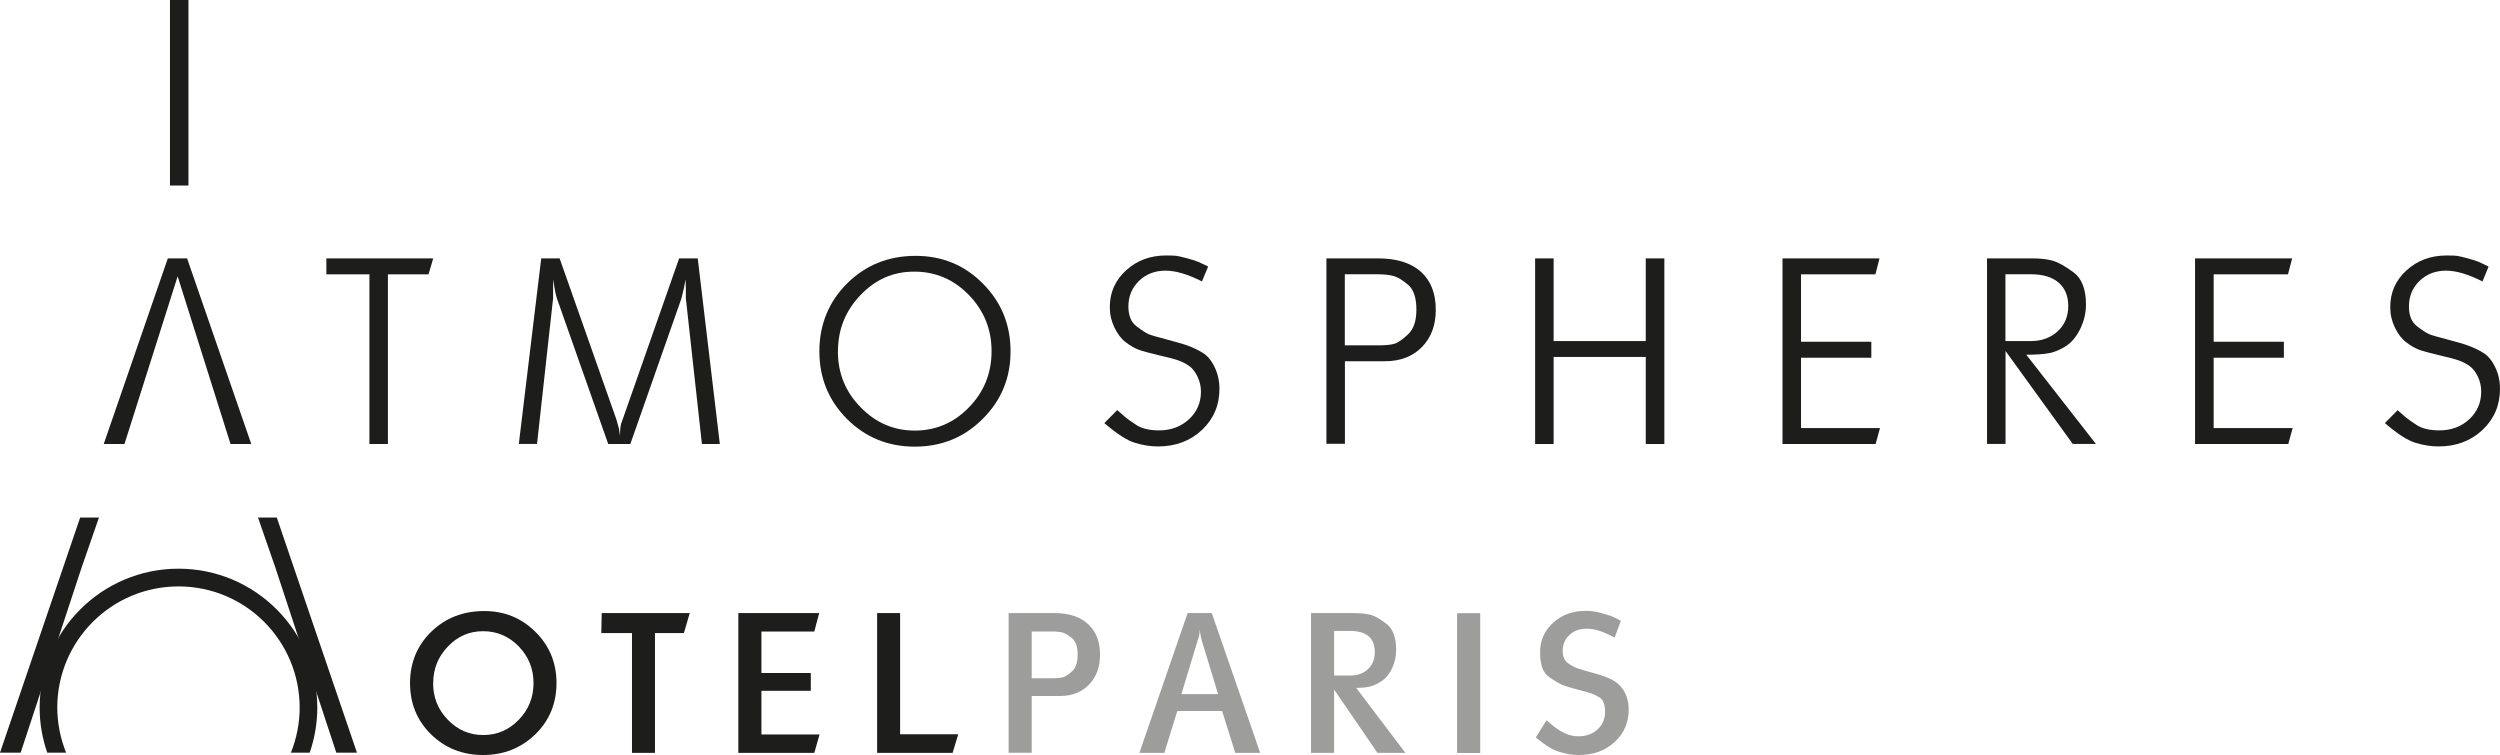<?xml version="1.0" encoding="UTF-8"?>
<svg id="Layer_2" data-name="Layer 2" xmlns="http://www.w3.org/2000/svg" viewBox="0 0 256.69 77.52">
  <defs>
    <style>
      .cls-1 {
        fill: #1d1d1b;
      }

      .cls-2 {
        fill: #9d9d9c;
      }
    </style>
  </defs>
  <g id="Layer_2-2" data-name="Layer 2">
    <g>
      <polyline class="cls-1" points="18.3 28.18 12.78 45.59 10.65 45.59 17.23 26.53 19.21 26.53 25.8 45.59 23.67 45.59 18.18 28.18"/>
      <polygon class="cls-1" points="33.51 26.53 44.48 26.53 44 28.17 39.83 28.17 39.83 45.59 37.93 45.59 37.93 28.17 33.51 28.17 33.51 26.53"/>
      <path class="cls-1" d="M55.61,26.53h1.85l5.84,16.57.24.87.12.77c0-.41.02-.71.05-.93.03-.21.1-.45.21-.71l5.81-16.57h1.91l2.27,19.06h-1.84l-1.65-14.96v-1.02l-.03-.93-.17.92-.26,1.06-5.24,14.93h-2.27l-5.26-14.93c-.07-.21-.13-.43-.17-.65-.05-.22-.12-.67-.23-1.33v1.95l-1.65,14.95h-1.87l2.3-19.05h.04Z"/>
      <path class="cls-1" d="M86.03,36.07c0,2.23.77,4.15,2.33,5.74,1.55,1.6,3.41,2.4,5.56,2.4s4.03-.79,5.57-2.39c1.55-1.59,2.32-3.51,2.32-5.76s-.78-4.17-2.33-5.77-3.42-2.4-5.61-2.4-3.97.8-5.52,2.41c-1.54,1.61-2.31,3.52-2.31,5.75M94.01,26.27c2.73,0,5.04.95,6.92,2.86,1.89,1.9,2.83,4.22,2.83,6.95s-.95,5.02-2.85,6.92c-1.9,1.91-4.23,2.86-6.98,2.86s-5.07-.95-6.96-2.84-2.84-4.21-2.84-6.94.95-5.09,2.85-6.98c1.91-1.89,4.25-2.83,7.03-2.83"/>
      <path class="cls-1" d="M114.71,42.1c.34.3.61.54.83.73s.61.46,1.16.82c.56.36,1.33.54,2.32.54,1.21,0,2.23-.38,3.06-1.14.82-.76,1.23-1.71,1.23-2.85,0-.53-.12-1.03-.35-1.52-.23-.48-.51-.85-.83-1.08-.33-.24-.69-.43-1.07-.57-.39-.14-1.07-.33-2.06-.55-.98-.23-1.67-.42-2.08-.57s-.84-.4-1.31-.75-.86-.86-1.18-1.52-.48-1.36-.48-2.1c0-1.5.55-2.76,1.67-3.78,1.11-1.02,2.49-1.53,4.13-1.53.51,0,.86.02,1.05.04.19.03.52.1,1.01.23.49.13.91.26,1.26.4.32.16.65.31.98.47l-.64,1.53c-1.44-.74-2.69-1.11-3.75-1.11s-2,.35-2.72,1.06-1.08,1.58-1.08,2.62c0,.93.28,1.61.83,2.03s.97.69,1.24.81c.27.11.9.3,1.88.55.98.26,1.72.47,2.23.66.5.19.99.42,1.46.71s.88.77,1.21,1.46c.33.68.5,1.42.5,2.23,0,1.69-.6,3.1-1.8,4.23-1.2,1.13-2.71,1.69-4.52,1.69-.74,0-1.53-.12-2.35-.37-.83-.25-1.88-.93-3.15-2.03l1.31-1.32v-.02Z"/>
      <path class="cls-1" d="M138.09,35.46h3.33c.81,0,1.4-.05,1.77-.17.37-.11.83-.44,1.4-.98.56-.54.84-1.37.84-2.51,0-1.21-.28-2.06-.83-2.54-.56-.48-1.05-.78-1.48-.91-.44-.13-1.02-.19-1.76-.19h-3.28v7.29h0ZM136.19,26.53h5.31c1.9,0,3.37.46,4.39,1.37,1.02.92,1.53,2.22,1.53,3.91,0,1.58-.47,2.86-1.43,3.83-.95.97-2.22,1.45-3.8,1.45h-4.1v8.48h-1.9v-19.06.02Z"/>
      <polygon class="cls-1" points="157.62 26.53 159.52 26.53 159.52 35.02 168.98 35.02 168.98 26.53 170.89 26.53 170.89 45.59 168.98 45.59 168.98 36.65 159.52 36.65 159.52 45.59 157.62 45.59 157.62 26.53"/>
      <polygon class="cls-1" points="183.02 26.53 192.98 26.53 192.56 28.17 184.92 28.17 184.92 35.09 192.14 35.09 192.14 36.73 184.92 36.73 184.92 43.95 193.03 43.95 192.58 45.59 183.02 45.59 183.02 26.53"/>
      <path class="cls-1" d="M205.91,35.02h2.59c1.13,0,2.06-.34,2.78-1.01s1.08-1.53,1.08-2.59-.34-1.84-1-2.41-1.62-.85-2.86-.85h-2.59v6.85h0ZM204,26.53h4.68c.83,0,1.52.08,2.09.24.56.16,1.27.56,2.13,1.19.85.63,1.28,1.74,1.28,3.31,0,.86-.2,1.69-.58,2.48-.39.8-.87,1.38-1.44,1.76-.58.38-1.15.62-1.72.74-.57.12-1.37.17-2.39.17l7.15,9.16h-2.38l-6.9-9.54v9.54h-1.9v-19.06h-.02Z"/>
      <polygon class="cls-1" points="225.38 26.53 235.35 26.53 234.92 28.17 227.29 28.17 227.29 35.09 234.5 35.09 234.5 36.73 227.29 36.73 227.29 43.95 235.4 43.95 234.95 45.59 225.38 45.59 225.38 26.53"/>
      <path class="cls-1" d="M246.16,42.1c.34.3.61.54.83.73s.61.46,1.16.82c.56.36,1.33.54,2.32.54,1.22,0,2.24-.38,3.06-1.14.82-.76,1.23-1.71,1.23-2.85,0-.53-.11-1.03-.34-1.52-.23-.48-.51-.85-.83-1.08-.33-.24-.69-.43-1.07-.57-.39-.14-1.07-.33-2.05-.55-.98-.23-1.67-.42-2.08-.57s-.85-.4-1.31-.75c-.47-.35-.86-.86-1.18-1.52-.32-.66-.48-1.36-.48-2.1,0-1.5.55-2.76,1.67-3.78s2.49-1.53,4.14-1.53c.51,0,.86.02,1.04.04.19.03.52.1,1.01.23.49.13.91.26,1.26.4.32.16.64.31.98.47l-.63,1.53c-1.45-.74-2.7-1.11-3.75-1.11s-2,.35-2.72,1.06-1.08,1.58-1.08,2.62c0,.93.28,1.61.83,2.03s.97.69,1.24.81c.27.11.9.3,1.89.55.98.26,1.73.47,2.22.66.5.19.99.42,1.46.71s.88.77,1.21,1.46c.34.68.5,1.42.5,2.23,0,1.69-.6,3.1-1.8,4.23s-2.71,1.69-4.52,1.69c-.74,0-1.52-.12-2.35-.37s-1.88-.93-3.15-2.03l1.31-1.32-.02-.02Z"/>
      <path class="cls-1" d="M44.47,70.14c0,1.46.5,2.72,1.51,3.76,1.01,1.05,2.22,1.57,3.64,1.57s2.63-.52,3.64-1.56,1.52-2.3,1.52-3.77-.51-2.73-1.52-3.77c-1.01-1.04-2.24-1.56-3.66-1.56s-2.61.52-3.61,1.57c-1.01,1.05-1.51,2.3-1.51,3.76M49.72,62.74c2.07,0,3.82.71,5.26,2.14,1.44,1.43,2.16,3.18,2.16,5.26s-.73,3.85-2.18,5.26c-1.46,1.41-3.24,2.12-5.36,2.12s-3.9-.71-5.34-2.12-2.16-3.17-2.16-5.26.73-3.87,2.18-5.28c1.45-1.41,3.27-2.12,5.44-2.12"/>
      <polygon class="cls-1" points="61.78 62.95 70.82 62.95 70.22 65 67.25 65 67.25 77.3 64.89 77.3 64.89 65 61.74 65 61.78 62.95"/>
      <polygon class="cls-1" points="75.81 62.95 84.11 62.95 83.61 64.84 78.18 64.84 78.18 69.1 83.25 69.1 83.25 70.93 78.18 70.93 78.18 75.41 84.15 75.41 83.61 77.3 75.81 77.3 75.81 62.95"/>
      <polygon class="cls-1" points="90.06 62.95 92.42 62.95 92.42 75.39 98.39 75.39 97.81 77.3 90.06 77.3 90.06 62.95"/>
      <path class="cls-2" d="M105.93,69.64h2.09c.52,0,.9-.04,1.15-.11s.56-.28.93-.63c.36-.34.55-.9.55-1.67,0-.81-.19-1.37-.57-1.69s-.7-.52-.97-.59c-.26-.07-.64-.11-1.13-.11h-2.05s0,4.8,0,4.8ZM103.57,62.95h4.73c1.46,0,2.6.38,3.42,1.13.82.76,1.23,1.81,1.23,3.14,0,1.26-.38,2.28-1.13,3.07-.76.78-1.74,1.17-2.96,1.17h-2.93v5.83h-2.37v-14.35h0Z"/>
      <path class="cls-2" d="M121.31,71.27h3.76l-1.65-5.41c-.05-.17-.1-.36-.14-.57-.04-.2-.08-.44-.1-.68,0,.34-.03.61-.09.79-.06.19-.11.34-.15.46l-1.64,5.41h0ZM121.93,62.95h2.49l4.97,14.35h-2.56l-1.35-4.3h-4.6l-1.33,4.3h-2.56l4.95-14.35h-.01Z"/>
      <path class="cls-2" d="M136.98,69.36h1.65c.76,0,1.37-.22,1.83-.66.47-.44.7-1.02.7-1.74,0-1.45-.85-2.18-2.55-2.18h-1.63v4.57h0ZM134.61,62.95h4.32c.74,0,1.34.06,1.8.18s1.01.44,1.65.94c.65.51.97,1.4.97,2.66,0,.66-.13,1.28-.4,1.85-.26.57-.6,1-.99,1.28-.4.29-.79.48-1.19.6-.39.11-.9.17-1.52.17l5.05,6.67h-2.87l-4.45-6.5v6.5h-2.37v-14.35h0Z"/>
      <rect class="cls-2" x="149.61" y="62.96" width="2.37" height="14.35"/>
      <path class="cls-2" d="M158.78,73.96c.38.32.64.53.78.64.13.11.34.25.61.42s.57.31.89.42c.33.1.66.16,1.01.16.79,0,1.45-.24,1.96-.71.51-.47.77-1.06.77-1.78,0-.76-.18-1.25-.54-1.48s-.76-.41-1.21-.54c-.45-.12-.92-.25-1.41-.38s-.89-.25-1.21-.38c-.31-.13-.77-.4-1.38-.82s-.92-1.26-.92-2.52.45-2.24,1.34-3.05c.89-.82,2.01-1.22,3.35-1.22.49,0,.98.06,1.47.19.49.13.87.24,1.13.34.27.1.6.26,1,.49l-.64,1.73c-1.09-.61-2.04-.92-2.86-.92-.72,0-1.31.21-1.77.64s-.7.98-.7,1.65c0,.57.18.99.55,1.25.36.27.73.46,1.11.58s.96.29,1.74.5c.78.22,1.41.46,1.88.74s.84.68,1.1,1.19c.27.52.4,1.1.4,1.75,0,1.34-.48,2.45-1.45,3.34s-2.19,1.33-3.66,1.33c-.31,0-.62-.02-.89-.06-.28-.04-.62-.11-1-.23-.39-.11-.76-.27-1.12-.48-.35-.2-.82-.55-1.42-1.03l1.1-1.77h-.01Z"/>
      <rect class="cls-1" x="17.45" width="1.9" height="19.05"/>
      <polygon class="cls-1" points="28.42 53.14 26.49 53.14 28.27 58.27 34.53 77.28 36.65 77.28 28.42 53.14"/>
      <path class="cls-1" d="M6.79,77.28c-.58-1.43-.9-2.99-.91-4.63.01-6.87,5.57-12.44,12.45-12.44s12.43,5.57,12.44,12.44c0,1.64-.33,3.2-.9,4.63h1.93c.5-1.45.78-3.01.78-4.63,0-7.87-6.38-14.26-14.25-14.26s-14.26,6.38-14.26,14.26c0,1.62.28,3.18.78,4.63h1.94Z"/>
      <polygon class="cls-1" points="8.23 53.14 0 77.28 2.12 77.28 8.38 58.27 10.16 53.14 8.23 53.14"/>
    </g>
  </g>
</svg>